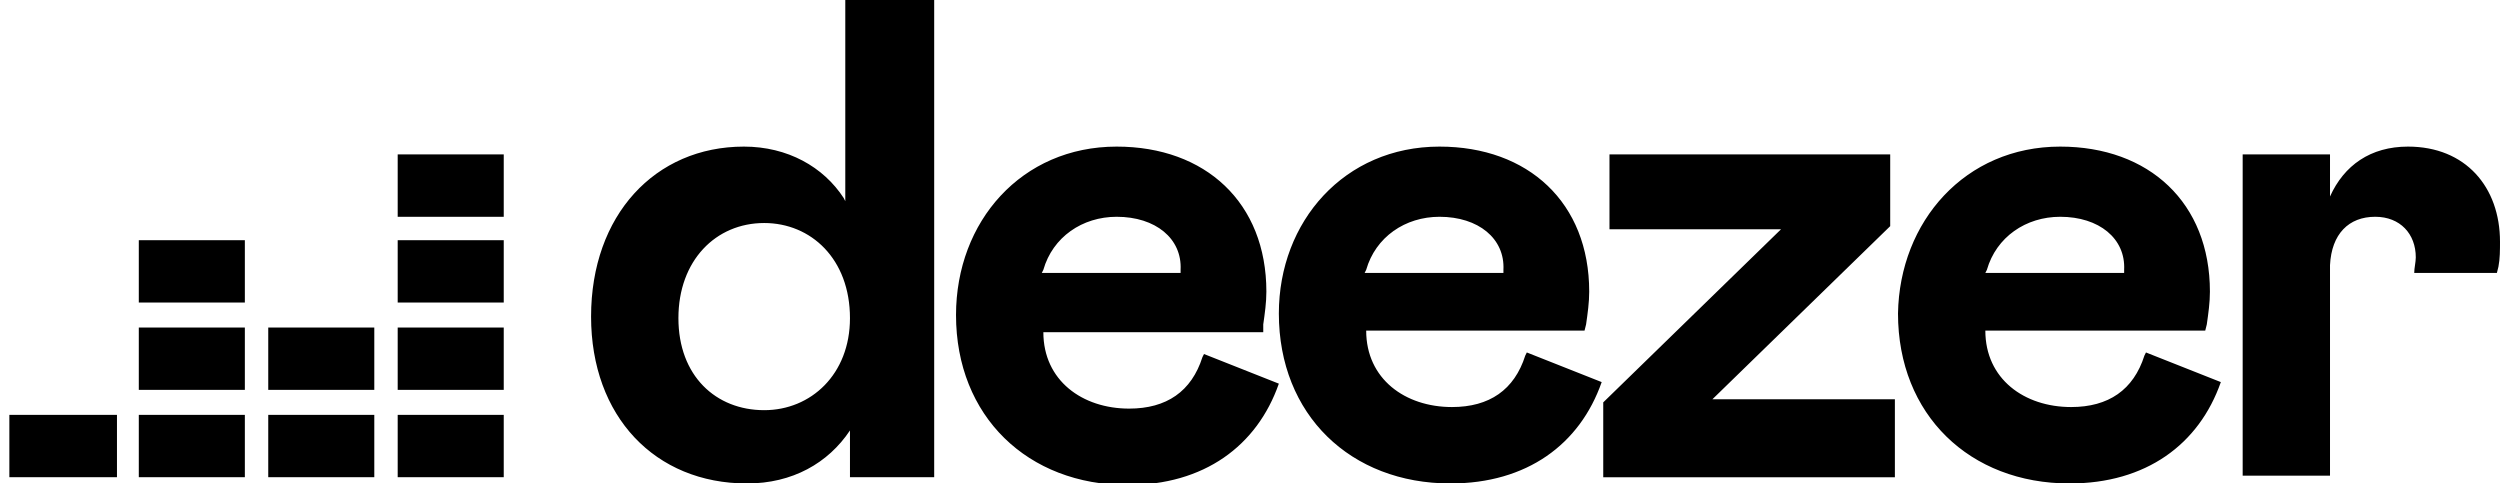 <svg xmlns="http://www.w3.org/2000/svg" viewBox="0 0 160.3 31" fill="currentColor"><path d="M92.3,9.4c5.7,0,9.6,3.6,9.6,9.3c0,0.7-0.1,1.4-0.2,2.1l-0.1,0.4H87.6c0,3.1,2.5,4.9,5.5,4.9c2.4,0,4-1.1,4.7-3.3l0.1-0.2  l4.8,1.9c-1.4,4-4.8,6.5-9.7,6.5c-6.4,0-11-4.4-11-10.9C82,14.2,86.2,9.4,92.3,9.4z M59.9,0v30.6h-5.4v-3c-1.4,2.1-3.7,3.4-6.6,3.4  c-5.9,0-10-4.3-10-10.7c0-6.5,4.1-10.9,9.8-10.9c2.8,0,5.1,1.3,6.4,3.3l0.1,0.2V0H59.9z M132.1,9.4c5.7,0,9.6,3.6,9.6,9.3  c0,0.7-0.1,1.4-0.2,2.1l-0.1,0.4h-14.1c0,3.1,2.5,4.9,5.5,4.9c2.4,0,4-1.1,4.7-3.3l0.1-0.2l4.8,1.9c-1.4,4-4.8,6.5-9.7,6.5  c-6.4,0-11-4.4-11-10.9C121.8,14.2,126,9.4,132.1,9.4z M71.6,9.4c5.7,0,9.6,3.6,9.6,9.3c0,0.7-0.1,1.4-0.2,2.1L81,21.3H66.9  c0,3.1,2.5,4.9,5.5,4.9c2.4,0,4-1.1,4.7-3.3l0.1-0.2l4.8,1.9c-1.4,4-4.8,6.5-9.7,6.5c-6.4,0-11-4.4-11-10.9  C61.3,14.2,65.5,9.4,71.6,9.4z M121.2,9.9v4.6l-11.4,11.1h11.7v5h-18.7v-4.8l11.4-11.1h-11V9.9H121.2z M154.4,9.4  c3.7,0,5.9,2.6,5.9,6.1c0,0.5,0,1.1-0.1,1.6l-0.1,0.4h-5.3c0-0.3,0.1-0.7,0.1-1c0-1.5-1-2.6-2.6-2.6c-1.7,0-2.8,1.1-2.9,3.1l0,0.2  v13.3h-5.6V9.9h5.6v2.7C150.3,10.6,152,9.4,154.4,9.4z M7.5,26.6v4H0.6v-4H7.5z M15.7,26.6v4H8.9v-4H15.7z M24,26.6v4h-6.8v-4H24z   M32.3,26.6v4h-6.8v-4H32.3z M49,14.3c-3.1,0-5.5,2.4-5.5,6.1c0,3.7,2.4,5.9,5.5,5.9c3,0,5.5-2.3,5.5-5.9  C54.5,16.6,52,14.3,49,14.3z M32.3,21v4h-6.8v-4H32.3z M24,21v4h-6.8v-4H24z M15.7,21v4H8.9v-4H15.7z M32.3,15.4v4h-6.8v-4H32.3z   M15.7,15.4v4H8.9v-4H15.7z M92.3,13.9c-2.2,0-4.1,1.3-4.7,3.4l-0.1,0.2h8.9l0-0.2C96.5,15.3,94.8,13.9,92.3,13.9z M132.1,13.9  c-2.2,0-4.1,1.3-4.7,3.4l-0.1,0.2h8.9l0-0.2C136.3,15.3,134.6,13.9,132.1,13.9z M71.6,13.9c-2.2,0-4.1,1.3-4.7,3.4l-0.1,0.2h8.9  l0-0.2C75.8,15.3,74.1,13.9,71.6,13.9z M32.3,9.9v4h-6.8v-4H32.3z"></path></svg>